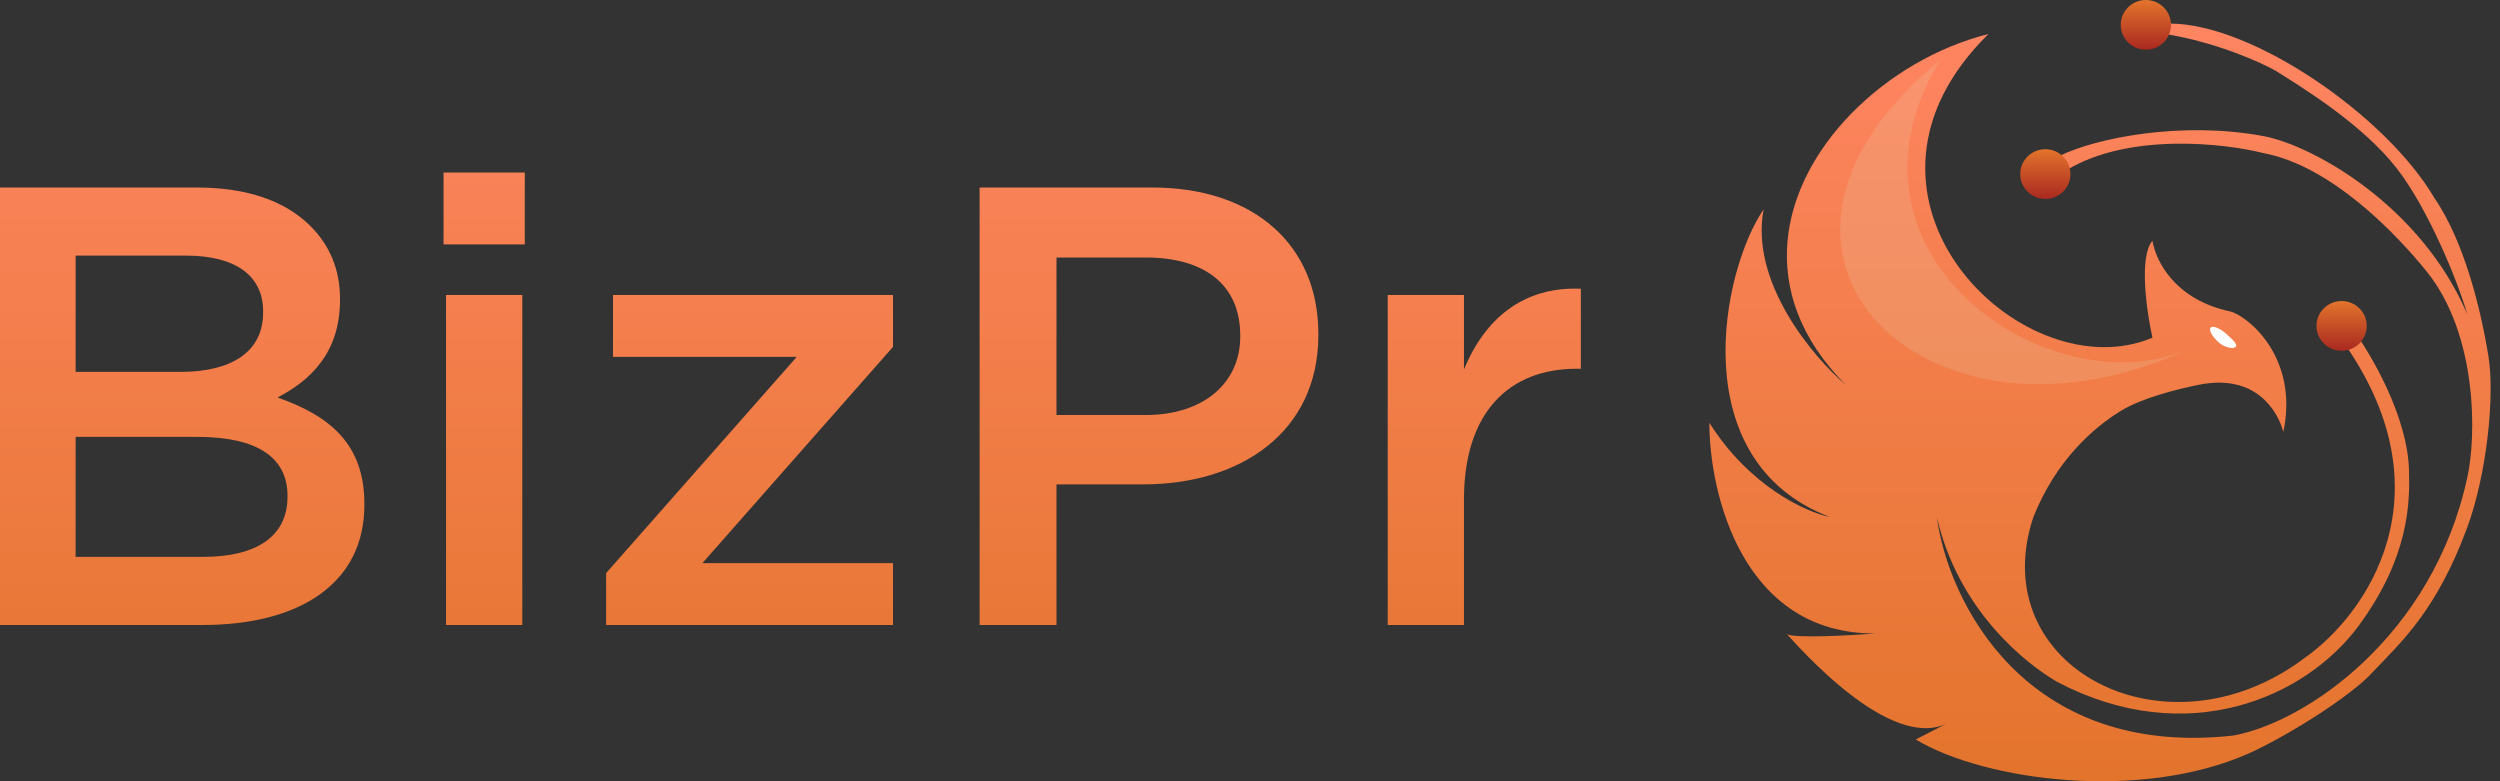 <?xml version="1.0" encoding="UTF-8"?> <svg xmlns="http://www.w3.org/2000/svg" width="160" height="50" viewBox="0 0 160 50" fill="none"><rect x="0" y="0" width="160" height="50" fill="#333333" stroke="none"/> <path d="M137.756 21.611C137.389 19.964 136.876 16.418 137.756 15.413C137.982 16.725 139.195 19.182 142.75 19.936C143.766 20.188 147.152 22.784 146.136 27.643C145.77 26.302 144.376 23.89 140.719 24.627C139.28 24.917 137.079 25.473 135.725 26.302C133.947 27.391 131.577 29.485 130.138 33.087C126.921 42.721 138.687 48.835 147.575 42.05C151.328 39.398 157.022 31.596 149.776 21.611L150.539 21.025C151.724 22.617 154.111 26.671 154.178 30.156C154.235 32.194 154.178 35.664 150.962 40.04C147.575 44.647 139.958 47.998 131.662 43.642C129.63 42.469 125.313 39.035 123.959 33.087C124.664 38.448 129.579 48.55 142.92 47.076C147.575 46.239 155.702 40.71 157.903 30.575C158.496 27.978 158.58 21.444 155.314 17.383C153.325 14.91 149.149 10.595 144.867 9.801C142.328 9.158 136.25 8.477 132.255 10.89L131.832 9.968C134.173 8.823 139.643 7.734 144.867 8.712C148 9.298 154.923 13.134 157.903 20.104C157.311 18.038 155.429 13.41 153.417 10.806C151.216 7.958 147.322 5.584 145.629 4.523C144.642 3.965 141.854 2.714 138.604 2.178L138.858 1.508C144.19 1.508 152.74 7.455 155.787 12.649C157.819 15.597 158.835 20.188 159.258 22.784C159.681 25.381 159.139 30.407 157.903 33.758C155.957 39.035 153.727 41.045 151.893 42.972C150.471 44.58 146.17 47.23 143.852 48.249C136.995 51.264 127.091 50.008 122.605 47.328L124.588 46.307C120.903 48.085 115.052 41.319 114.368 40.59C114.34 40.576 114.32 40.56 114.31 40.543C114.29 40.511 114.311 40.529 114.368 40.59C114.891 40.858 118.326 40.675 120.066 40.543C111.52 40.61 109.395 31.58 109.4 27.056C111.973 31.144 115.608 32.78 117.103 33.087C107.707 29.485 110.19 17.312 112.871 13.402C111.991 18.026 115.974 22.784 118.119 24.627C112.241 18.701 113.955 11.911 118.479 7.273C120.86 4.832 124.02 2.987 127.261 2.178C116.935 12.315 128.665 24.336 136.95 21.9C137.223 21.82 137.492 21.724 137.756 21.611Z" fill="url(#paint0_linear_11_64)"></path> <path d="M140.3 22.221C131.615 26.38 116.55 16.526 124.15 3.859C108.95 16.328 123.574 30.23 140.3 22.221Z" fill="#E8D6B3" fill-opacity="0.2"></path> <path d="M137.335 3.183C138.223 3.183 138.943 2.471 138.943 1.592C138.943 0.713 138.223 0 137.335 0C136.447 0 135.727 0.713 135.727 1.592C135.727 2.471 136.447 3.183 137.335 3.183Z" fill="url(#paint1_linear_11_64)"></path> <path d="M130.901 12.732C131.789 12.732 132.509 12.02 132.509 11.141C132.509 10.262 131.789 9.549 130.901 9.549C130.013 9.549 129.293 10.262 129.293 11.141C129.293 12.02 130.013 12.732 130.901 12.732Z" fill="url(#paint2_linear_11_64)"></path> <path d="M149.863 22.449C150.751 22.449 151.471 21.737 151.471 20.858C151.471 19.979 150.751 19.266 149.863 19.266C148.975 19.266 148.255 19.979 148.255 20.858C148.255 21.737 148.975 22.449 149.863 22.449Z" fill="url(#paint3_linear_11_64)"></path> <path d="M142.477 21.362C142.89 21.729 143.226 22.048 143.09 22.198C142.955 22.347 142.399 22.271 141.986 21.904C141.573 21.538 141.348 21.119 141.483 20.97C141.618 20.82 142.063 20.996 142.477 21.362Z" fill="white"></path> <path d="M0 40H12.96C19.2 40 23.32 37.32 23.32 32.32V32.24C23.32 28.4 21.08 26.6 17.76 25.44C19.84 24.36 21.76 22.6 21.76 19.2V19.12C21.76 17.28 21.12 15.72 19.88 14.48C18.24 12.84 15.8 12 12.56 12H0V40ZM16.84 20C16.84 22.56 14.76 23.8 11.56 23.8H4.84V16.36H11.92C15.12 16.36 16.84 17.68 16.84 19.92V20ZM18.4 31.8C18.4 34.36 16.36 35.64 13 35.64H4.84V27.96H12.64C16.52 27.96 18.4 29.32 18.4 31.72V31.8ZM28.387 15.64H33.587V11.04H28.387V15.64ZM28.547 40H33.427V18.88H28.547V40ZM38.792 40H57.153V36.04H44.953L57.153 22.2V18.88H39.233V22.84H50.992L38.792 36.68V40ZM62.695 40H67.615V31H73.175C79.375 31 84.375 27.68 84.375 21.44V21.36C84.375 15.72 80.295 12 73.735 12H62.695V40ZM67.615 26.56V16.48H73.335C77.015 16.48 79.375 18.16 79.375 21.48V21.56C79.375 24.48 77.055 26.56 73.335 26.56H67.615ZM88.814 40H93.694V31.96C93.694 26.36 96.614 23.6 100.894 23.6H101.174V18.48C97.454 18.32 95.014 20.44 93.694 23.64V18.88H88.814V40Z" fill="url(#paint4_linear_11_64)"></path> <defs> <linearGradient id="paint0_linear_11_64" x1="134.4" y1="1.508" x2="134.4" y2="50" gradientUnits="userSpaceOnUse"> <stop stop-color="#FF8562"></stop> <stop offset="1" stop-color="#E3742C"></stop> </linearGradient> <linearGradient id="paint1_linear_11_64" x1="137.335" y1="0" x2="137.335" y2="3.183" gradientUnits="userSpaceOnUse"> <stop stop-color="#E3742C"></stop> <stop offset="1" stop-color="#A92920"></stop> </linearGradient> <linearGradient id="paint2_linear_11_64" x1="130.901" y1="9.549" x2="130.901" y2="12.732" gradientUnits="userSpaceOnUse"> <stop stop-color="#E3742C"></stop> <stop offset="1" stop-color="#A92920"></stop> </linearGradient> <linearGradient id="paint3_linear_11_64" x1="149.863" y1="19.266" x2="149.863" y2="22.449" gradientUnits="userSpaceOnUse"> <stop stop-color="#E3742C"></stop> <stop offset="1" stop-color="#A92920"></stop> </linearGradient> <linearGradient id="paint4_linear_11_64" x1="49.4" y1="2" x2="49.4" y2="50" gradientUnits="userSpaceOnUse"> <stop stop-color="#FF8562"></stop> <stop offset="1" stop-color="#E3742C"></stop> </linearGradient> </defs> </svg> 